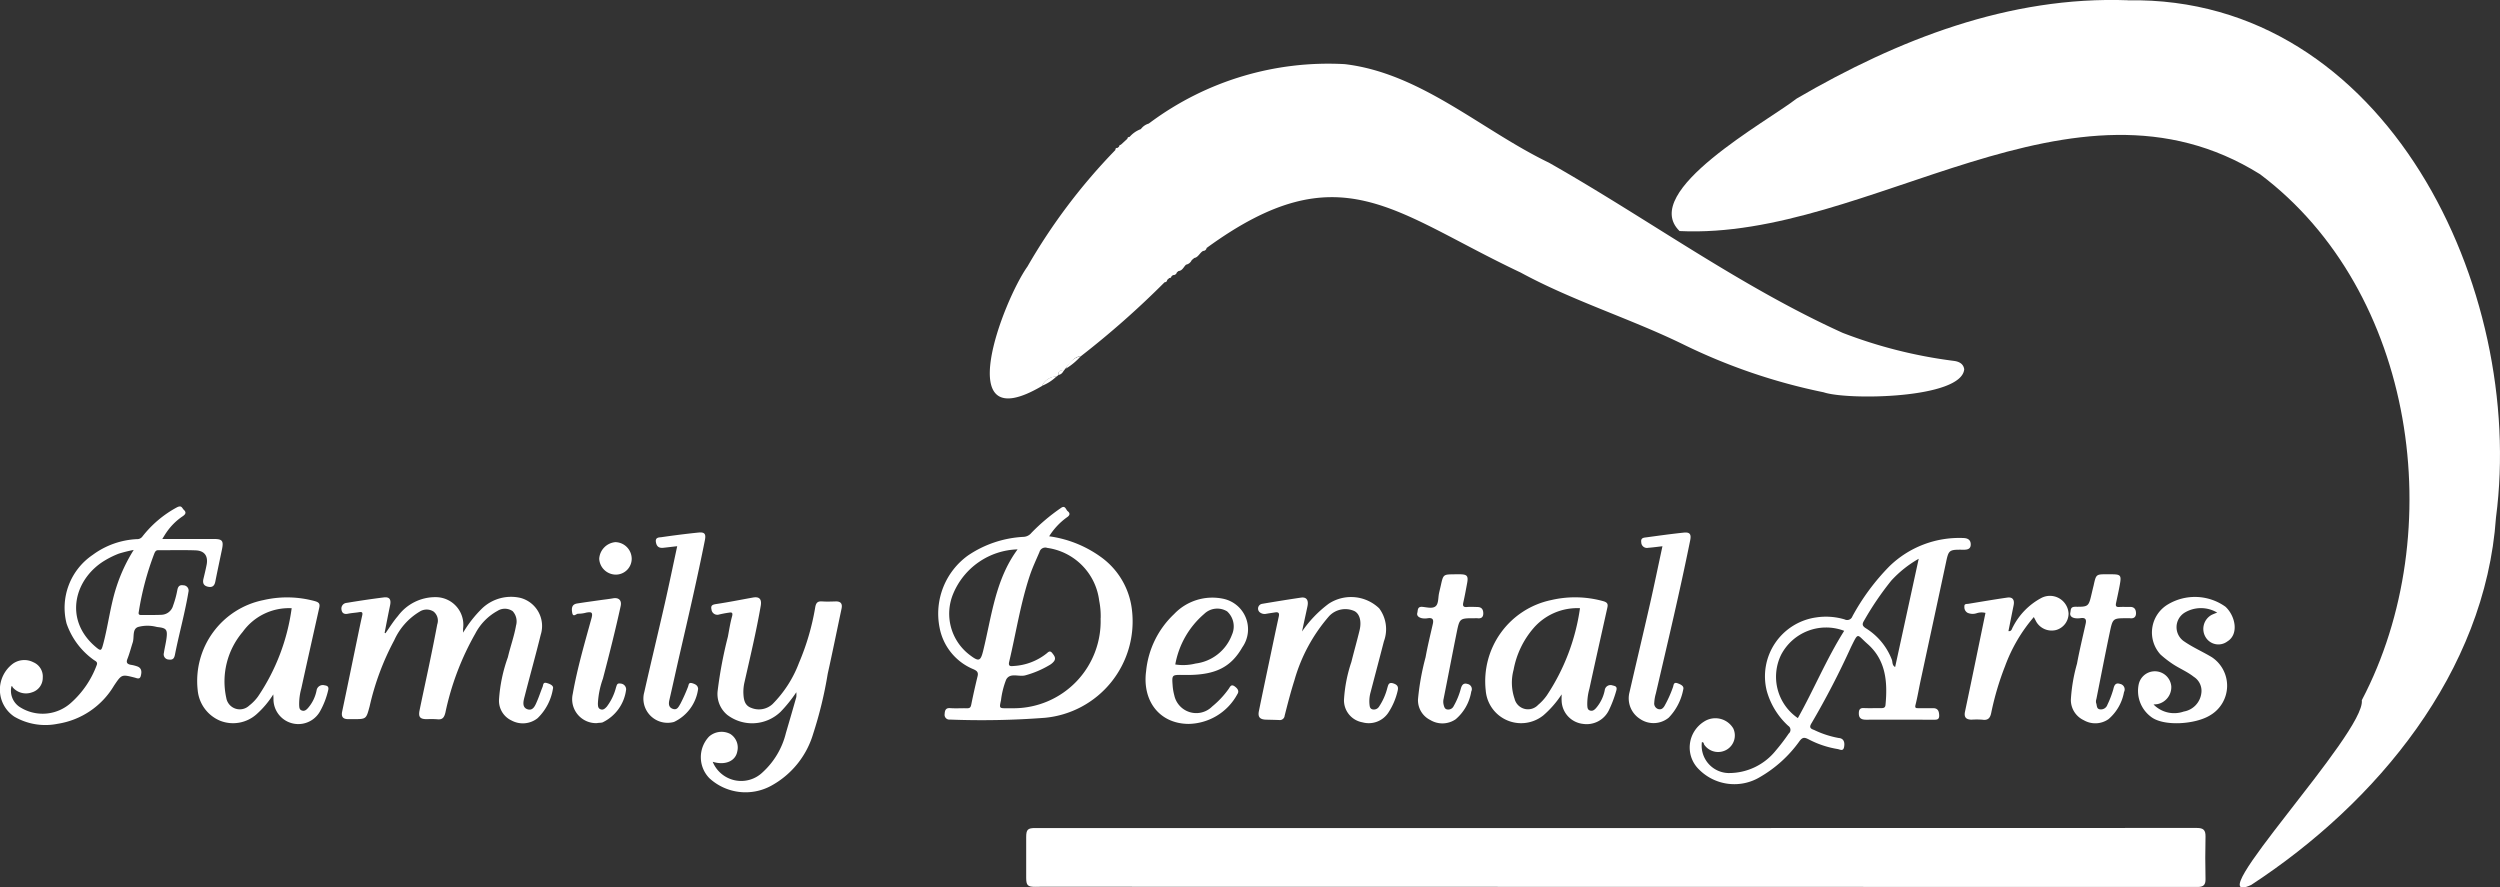 <?xml version="1.0" encoding="UTF-8"?> <svg xmlns="http://www.w3.org/2000/svg" xmlns:xlink="http://www.w3.org/1999/xlink" id="Group_6" data-name="Group 6" width="203.016" height="72.068" viewBox="0 0 203.016 72.068"><rect x="0" y="0" width="203.016" height="72.068" fill="#333333" stroke="none"/><defs><clipPath id="clip-path"><rect id="Rectangle_46" data-name="Rectangle 46" width="203.016" height="72.068" fill="none"></rect></clipPath></defs><g id="Group_5" data-name="Group 5" clip-path="url(#clip-path)"><path id="Path_37" data-name="Path 37" d="M771.21.025c20.977-.355,32.317,23.471,29.883,42-.878,12.561-9.669,23.16-19.878,29.837-4.6,2.117,9.326-12.383,8.982-15,7.165-13.655,4.374-33.211-8.262-42.713-15.253-9.523-31.7,5.366-47.14,4.614C731.484,15.548,741.976,9.831,744.31,8c8.2-4.778,17.246-8.335,26.9-7.979" transform="translate(-598.403 0)" fill="#fff"></path><path id="Path_38" data-name="Path 38" d="M498.561,363.618q23.572,0,47.144-.009c.529,0,.71.174.7.7-.029,1.15-.024,2.3,0,3.453.009.478-.175.639-.647.639q-46.979-.015-93.958-.017c-.146,0-.293.007-.439.007-.606,0-.726-.123-.725-.746q0-1.645,0-3.289c0-.614.126-.74.735-.74h47.2Z" transform="translate(-367.303 -296.374)" fill="#fff"></path><path id="Path_39" data-name="Path 39" d="M421.014,225a9.328,9.328,0,0,1,4.181,1.667,6.131,6.131,0,0,1,2.543,4.33,7.86,7.86,0,0,1-7.067,8.742,67.507,67.507,0,0,1-7.719.145.386.386,0,0,1-.426-.447c.015-.23.043-.513.436-.483.454.035.914,0,1.371.012.222.007.307-.061.352-.288.156-.779.332-1.555.519-2.327.077-.321-.072-.435-.34-.555a4.569,4.569,0,0,1-2.753-3.4,5.822,5.822,0,0,1,2.307-5.834,8.83,8.83,0,0,1,4.521-1.516.868.868,0,0,0,.638-.329,15.724,15.724,0,0,1,2.37-2c.381-.286.412.121.576.248.207.16.174.328-.04.476a5.436,5.436,0,0,0-1.47,1.562m4.184,6.652a6.291,6.291,0,0,0-.12-1.418,4.939,4.939,0,0,0-4.22-4.294.486.486,0,0,0-.629.331c-.269.633-.565,1.253-.784,1.909-.762,2.288-1.121,4.67-1.677,7.006-.094.4.134.364.392.342a4.714,4.714,0,0,0,2.646-1.015c.109-.088.261-.283.453-.038.166.212.333.41.149.672a1.275,1.275,0,0,1-.373.313,7.844,7.844,0,0,1-1.933.823c-.533.162-1.256-.252-1.58.355a6.686,6.686,0,0,0-.418,1.674c-.148.656-.145.656.508.649.2,0,.4.006.6,0a7.067,7.067,0,0,0,6.98-7.309m-6.741-5.593a5.852,5.852,0,0,0-5.227,3.6,4.2,4.2,0,0,0,1.334,4.971c.731.559.883.527,1.091-.308.7-2.823.98-5.789,2.8-8.258" transform="translate(-335.815 -181.45)" fill="#fff"></path><path id="Path_40" data-name="Path 40" d="M743.064,252.865a2.229,2.229,0,0,0,2.137,2.5,4.867,4.867,0,0,0,3.861-1.822,15.957,15.957,0,0,0,1.056-1.383.389.389,0,0,0-.042-.63,6.021,6.021,0,0,1-1.74-2.834,4.832,4.832,0,0,1,4.008-5.968,5.3,5.3,0,0,1,2.312.16.451.451,0,0,0,.636-.255,18.075,18.075,0,0,1,3.005-4.061,8.13,8.13,0,0,1,6-2.292c.335.008.579.132.6.469.022.378-.193.487-.582.482-1.218-.016-1.207.008-1.447,1.135-.675,3.166-1.362,6.329-2.041,9.493-.141.655-.248,1.317-.412,1.965-.065.258.024.275.22.273.4,0,.8,0,1.207,0,.381,0,.479.225.494.569.017.4-.227.369-.493.368-1.811,0-3.621-.008-5.432,0-.374,0-.6-.1-.6-.512,0-.275.069-.45.4-.434.456.022.915,0,1.372.007.2,0,.37-.006.394-.26.176-1.852.044-3.641-1.468-4.963-.875-.765-.707-1-1.328.25a66.894,66.894,0,0,1-3.2,6.177c-.215.34-.127.455.195.566a7.757,7.757,0,0,0,2,.654c.411.027.508.353.439.723-.075.4-.328.2-.549.17a7.72,7.72,0,0,1-2.363-.8c-.312-.153-.461-.161-.7.148a10.215,10.215,0,0,1-3.2,2.919,4.039,4.039,0,0,1-4.966-.6,2.481,2.481,0,0,1,.408-3.894,1.69,1.69,0,0,1,2.368.554,1.341,1.341,0,0,1-.5,1.709,1.372,1.372,0,0,1-1.845-.368c-.06-.074-.029-.239-.2-.217m11.554-9.047a4.122,4.122,0,0,0-5.129,1.96,4.065,4.065,0,0,0,1.366,5.128c1.307-2.332,2.328-4.813,3.763-7.088m6.051-5.851a9.153,9.153,0,0,0-2.222,1.768,24.32,24.32,0,0,0-2.2,3.231c-.167.273-.2.433.122.639a5.189,5.189,0,0,1,2.119,2.557c.073.191.006.454.268.595l1.913-8.791" transform="translate(-604.862 -192.589)" fill="#fff"></path><path id="Path_41" data-name="Path 41" d="M153.5,265.109c.335-.47.636-.969,1.012-1.4a3.776,3.776,0,0,1,3.1-1.538,2.242,2.242,0,0,1,2.2,2.523c-.011.084,0,.17,0,.359a9.494,9.494,0,0,1,1.564-1.99,3.407,3.407,0,0,1,3.1-.83,2.362,2.362,0,0,1,1.635,3c-.409,1.667-.876,3.32-1.3,4.983-.1.377-.245.892.215,1.055.482.171.653-.337.81-.7s.277-.747.429-1.115c.059-.142.024-.4.325-.316.259.07.59.205.518.457A4.286,4.286,0,0,1,165.858,272a1.924,1.924,0,0,1-2.1.194,1.767,1.767,0,0,1-1.031-1.711,12.5,12.5,0,0,1,.72-3.436c.2-.862.51-1.7.662-2.574a1.225,1.225,0,0,0-.276-1.164,1.109,1.109,0,0,0-1.236-.02,4.431,4.431,0,0,0-1.8,1.848,22.139,22.139,0,0,0-2.426,6.414c-.1.4-.243.59-.672.536a7,7,0,0,0-.822-.008c-.566,0-.715-.17-.6-.73.261-1.276.543-2.548.807-3.823.217-1.045.429-2.091.626-3.14a.949.949,0,0,0-.292-1.041,1.044,1.044,0,0,0-1.135,0,5.174,5.174,0,0,0-2.063,2.323,21.256,21.256,0,0,0-2,5.368c-.281,1.036-.262,1.041-1.323,1.041-.128,0-.256,0-.384,0-.432.007-.621-.16-.523-.624.43-2.033.845-4.069,1.266-6.1.117-.566.234-1.133.362-1.7.051-.223,0-.305-.239-.265-.3.052-.615.065-.916.127s-.491-.033-.531-.347a.46.46,0,0,1,.42-.532c1-.167,2.005-.317,3.012-.443.47-.059.617.162.516.643-.155.744-.3,1.49-.444,2.235l.065.028" transform="translate(-122.203 -213.678)" fill="#fff"></path><path id="Path_42" data-name="Path 42" d="M.932,237a1.583,1.583,0,0,0,.62,1.658,3.442,3.442,0,0,0,4.231-.322,7.628,7.628,0,0,0,2.06-3.02c.129-.292-.094-.347-.238-.456a6.04,6.04,0,0,1-2.2-2.951,5.183,5.183,0,0,1,2.121-5.569A6.557,6.557,0,0,1,11.1,225.06a.525.525,0,0,0,.461-.209,8.907,8.907,0,0,1,2.809-2.375c.391-.2.408.067.562.209.242.223.1.383-.1.519a4.914,4.914,0,0,0-1.332,1.333c-.1.144-.185.294-.321.51,1.456,0,2.821,0,4.187,0,.684,0,.8.149.666.815-.183.885-.373,1.768-.549,2.654-.069.346-.251.486-.6.407-.37-.084-.44-.323-.359-.656.09-.369.179-.739.253-1.112.142-.717-.162-1.157-.891-1.184-1-.037-2.011-.006-3.017-.015-.2,0-.257.09-.335.264a23.364,23.364,0,0,0-1.266,4.749c-.046.213.043.255.221.253.548-.007,1.1.008,1.645-.02a1.012,1.012,0,0,0,.922-.743,7.879,7.879,0,0,0,.342-1.251c.057-.319.19-.449.5-.4a.43.43,0,0,1,.406.536c-.1.607-.228,1.211-.361,1.813-.242,1.094-.52,2.181-.735,3.281-.065.335-.19.44-.5.4a.421.421,0,0,1-.4-.532c.061-.411.167-.816.218-1.228.083-.668-.029-.8-.688-.873-.054-.006-.108-.017-.162-.028a2.9,2.9,0,0,0-1.457.015c-.5.168-.3.823-.44,1.256s-.259.9-.431,1.338c-.12.3-.017.418.262.476a2.864,2.864,0,0,1,.576.147c.343.151.322.464.249.752-.083.326-.306.19-.524.135-1.037-.263-1.034-.254-1.652.659a6.481,6.481,0,0,1-4.577,3.1,5.01,5.01,0,0,1-3.518-.579,2.635,2.635,0,0,1-.118-4.3,1.6,1.6,0,0,1,1.657-.122,1.257,1.257,0,0,1,.769,1.263,1.228,1.228,0,0,1-.878,1.185,1.423,1.423,0,0,1-1.543-.386c-.025-.023-.029-.067-.052-.093S.957,237.009.932,237m9.934-11.066a11.89,11.89,0,0,0-1.21.3,7.062,7.062,0,0,0-1.073.517c-2.5,1.446-3.461,4.775-.857,7.023.467.4.5.379.656-.2.414-1.553.585-3.162,1.092-4.692a13.252,13.252,0,0,1,1.391-2.955" transform="translate(0 -181.278)" fill="#fff"></path><path id="Path_43" data-name="Path 43" d="M308.737,275.687a2.5,2.5,0,0,0,4.057.831,6.346,6.346,0,0,0,1.885-3.19q.429-1.455.843-2.914a1.95,1.95,0,0,0,0-.388,11.322,11.322,0,0,1-1.268,1.579,3.332,3.332,0,0,1-4.335.263,2.206,2.206,0,0,1-.782-1.986,34.843,34.843,0,0,1,.829-4.371c.105-.552.188-1.11.339-1.65.1-.365-.091-.323-.3-.292-.251.036-.5.086-.747.142a.477.477,0,0,1-.626-.415c-.085-.351.124-.395.426-.44.985-.148,1.962-.345,2.943-.521.525-.094.724.133.632.668-.36,2.084-.853,4.14-1.318,6.2a3.479,3.479,0,0,0-.091.92c.023.477.092.974.628,1.168a1.633,1.633,0,0,0,1.735-.3,9.5,9.5,0,0,0,2.157-3.363,19.772,19.772,0,0,0,1.317-4.521c.069-.373.216-.483.57-.457s.732.01,1.1,0c.406-.006.546.194.466.577-.374,1.768-.734,3.539-1.125,5.3a33.008,33.008,0,0,1-1.187,4.891,7.1,7.1,0,0,1-3.45,4.226,4.341,4.341,0,0,1-4.966-.632,2.437,2.437,0,0,1-.033-3.387,1.53,1.53,0,0,1,1.725-.211,1.306,1.306,0,0,1,.568,1.414c-.138.785-.976,1.157-1.99.847" transform="translate(-250.856 -213.811)" fill="#fff"></path><path id="Path_44" data-name="Path 44" d="M658.363,270.233a8.07,8.07,0,0,1-1.481,1.7A2.883,2.883,0,0,1,652.2,269.9a6.732,6.732,0,0,1,5.307-7.326,8.528,8.528,0,0,1,4.249.09c.364.107.379.265.318.54-.485,2.184-.979,4.366-1.451,6.552a4.663,4.663,0,0,0-.176,1.344c.014.184.006.377.231.444.205.061.341-.052.474-.194a3.163,3.163,0,0,0,.712-1.449.474.474,0,0,1,.644-.395c.231.052.4.095.285.455a9.536,9.536,0,0,1-.594,1.563,2.008,2.008,0,0,1-2.115,1.1,1.95,1.95,0,0,1-1.719-1.876c-.013-.137,0-.276,0-.523m1.488-6.994a4.705,4.705,0,0,0-3.808,1.663,7.151,7.151,0,0,0-1.581,3.337,4.016,4.016,0,0,0,.078,2.352,1.122,1.122,0,0,0,1.913.5,4.048,4.048,0,0,0,.7-.759,17.121,17.121,0,0,0,2.7-7.09" transform="translate(-531.55 -213.842)" fill="#fff"></path><path id="Path_45" data-name="Path 45" d="M92.639,270.247a7.459,7.459,0,0,1-1.36,1.61,2.863,2.863,0,0,1-2.947.529,2.978,2.978,0,0,1-1.83-2.5,6.7,6.7,0,0,1,5.337-7.3,8.52,8.52,0,0,1,4.2.09c.345.1.4.239.336.529-.488,2.187-.981,4.372-1.459,6.561a4.715,4.715,0,0,0-.173,1.348c.013.183.006.374.232.443.209.063.341-.053.473-.193a3.07,3.07,0,0,0,.71-1.449.51.51,0,0,1,.652-.408c.214.029.376.1.28.436a6.424,6.424,0,0,1-.644,1.66,2.018,2.018,0,0,1-3.788-1.031c0-.072-.007-.145-.017-.327m1.494-7a4.617,4.617,0,0,0-3.971,1.916,6.22,6.22,0,0,0-1.339,5.372,1.112,1.112,0,0,0,1.864.616,3.584,3.584,0,0,0,.72-.746,16.837,16.837,0,0,0,2.726-7.158" transform="translate(-70.449 -213.854)" fill="#fff"></path><path id="Path_46" data-name="Path 46" d="M556.056,265.041a9.5,9.5,0,0,1,2.173-2.264,3.3,3.3,0,0,1,4.1.375,2.825,2.825,0,0,1,.384,2.675c-.356,1.381-.723,2.758-1.082,4.137a2.683,2.683,0,0,0-.092.964c.019.18.029.379.257.43a.494.494,0,0,0,.517-.219,4.886,4.886,0,0,0,.678-1.527c.073-.22.091-.5.5-.361.349.117.411.3.337.6a5.472,5.472,0,0,1-.765,1.785,1.905,1.905,0,0,1-2.093.771,1.813,1.813,0,0,1-1.5-1.817,11.732,11.732,0,0,1,.6-3.082c.214-.86.458-1.713.666-2.574.18-.745,0-1.348-.425-1.563a1.8,1.8,0,0,0-2.043.408A13.528,13.528,0,0,0,555.443,269c-.3.944-.548,1.907-.791,2.868a.392.392,0,0,1-.455.352c-.347-.012-.694-.02-1.041-.028-.514-.012-.695-.209-.595-.7.288-1.414.588-2.827.884-4.239.242-1.15.481-2.3.732-3.447.062-.285-.041-.366-.3-.325-.233.036-.466.07-.7.109a.629.629,0,0,1-.562-.132.393.393,0,0,1,.2-.672c1.054-.178,2.108-.35,3.165-.506.44-.065.629.2.525.7-.143.689-.3,1.375-.444,2.063" transform="translate(-450.33 -213.75)" fill="#fff"></path><path id="Path_47" data-name="Path 47" d="M945.287,263.44a2.569,2.569,0,0,0-2.621-.014,1.389,1.389,0,0,0-.03,2.374c.7.479,1.488.82,2.217,1.261a2.781,2.781,0,0,1-.1,4.69c-1.209.778-3.858.952-4.865.133a2.624,2.624,0,0,1-.974-2.638,1.341,1.341,0,0,1,2.642.166,1.406,1.406,0,0,1-1.13,1.458,2.558,2.558,0,0,1-.313.026,2.343,2.343,0,0,0,2.455.576A1.731,1.731,0,0,0,944,269.953a1.344,1.344,0,0,0-.614-1.3c-.544-.431-1.192-.686-1.76-1.073a8.594,8.594,0,0,1-.943-.736,2.652,2.652,0,0,1,.618-4.083,4.265,4.265,0,0,1,4.656.2c.817.76,1.1,2.241.151,2.818a1.208,1.208,0,0,1-1.742-.312,1.3,1.3,0,0,1,.454-1.838,4.36,4.36,0,0,1,.465-.19" transform="translate(-765.234 -213.69)" fill="#fff"></path><path id="Path_48" data-name="Path 48" d="M285.323,234.955c-.421.048-.762.089-1.1.126s-.55-.063-.619-.44c-.078-.425.255-.392.461-.422.989-.144,1.981-.27,2.975-.372.519-.053.641.1.537.626-.611,3.068-1.318,6.116-2.022,9.164-.292,1.267-.567,2.538-.86,3.805-.073.315-.062.6.274.72.366.13.478-.18.63-.429a13.5,13.5,0,0,0,.6-1.338c.075-.159.027-.418.373-.309.258.081.437.184.457.454a3.463,3.463,0,0,1-1.96,2.686,1.964,1.964,0,0,1-2.412-2.421c.54-2.4,1.118-4.785,1.663-7.181.348-1.531.665-3.069,1.01-4.669" transform="translate(-230.337 -190.599)" fill="#fff"></path><path id="Path_49" data-name="Path 49" d="M718.065,234.969c-.446.05-.8.1-1.165.127a.46.46,0,0,1-.556-.45c-.056-.367.2-.372.416-.4,1.006-.137,2.011-.277,3.021-.383.508-.054.638.121.535.63-.84,4.165-1.828,8.3-2.788,12.436a3.262,3.262,0,0,0-.128.742.474.474,0,0,0,.308.516c.257.077.406-.053.527-.256a9.588,9.588,0,0,0,.688-1.531c.055-.146.032-.431.382-.3.268.1.532.224.447.507a4.5,4.5,0,0,1-1.179,2.283,1.942,1.942,0,0,1-2.331.1,1.979,1.979,0,0,1-.849-2.181c.549-2.392,1.119-4.779,1.663-7.172.348-1.53.663-3.067,1.008-4.667" transform="translate(-583.063 -190.61)" fill="#fff"></path><path id="Path_50" data-name="Path 50" d="M506.548,268.643c-.146,0-.293,0-.439,0-.876-.008-.883-.008-.819.857a4.258,4.258,0,0,0,.135.8,1.825,1.825,0,0,0,3.084.9,7.255,7.255,0,0,0,1.34-1.435c.116-.173.2-.4.49-.184.241.176.373.382.206.627a4.592,4.592,0,0,1-3.988,2.413c-2.389-.035-3.738-1.925-3.42-4.287a7.346,7.346,0,0,1,2.271-4.631,4.283,4.283,0,0,1,3.935-1.256,2.533,2.533,0,0,1,1.61,3.948c-.934,1.633-2.19,2.234-4.4,2.252m-1.048-.852a4.149,4.149,0,0,0,1.648-.077,3.629,3.629,0,0,0,2.956-2.342,1.655,1.655,0,0,0-.394-1.893,1.525,1.525,0,0,0-1.862.206,7.038,7.038,0,0,0-2.348,4.106" transform="translate(-410.065 -213.835)" fill="#fff"></path><path id="Path_51" data-name="Path 51" d="M864.4,263.194a1.273,1.273,0,0,0-.7.023,1.027,1.027,0,0,1-.741-.027.512.512,0,0,1-.265-.49c-.024-.267.177-.221.327-.245,1.053-.171,2.105-.354,3.161-.505.428-.061.6.183.509.63-.142.7-.28,1.394-.42,2.094.273.034.274-.206.365-.342a5.5,5.5,0,0,1,2.289-2.341,1.514,1.514,0,0,1,2.229,1.255,1.391,1.391,0,0,1-1.006,1.336,1.452,1.452,0,0,1-1.6-.642c-.068-.123-.131-.248-.215-.408A12.9,12.9,0,0,0,866,267.509a23.113,23.113,0,0,0-1.125,3.794c-.084.425-.261.641-.737.562a6.587,6.587,0,0,0-.875,0c-.429-.013-.617-.189-.517-.662.564-2.666,1.109-5.336,1.661-8.012" transform="translate(-703.173 -213.423)" fill="#fff"></path><path id="Path_52" data-name="Path 52" d="M625.416,252.206c.146,0,.292,0,.438,0,.587.005.7.133.6.693-.1.533-.194,1.066-.315,1.593-.066.288,0,.4.306.371.272-.023.548-.006.822,0,.332,0,.486.168.493.5s-.164.454-.48.413a1.762,1.762,0,0,0-.219,0c-1.212,0-1.224-.007-1.462,1.168-.362,1.789-.7,3.583-1.06,5.373a1.024,1.024,0,0,0,0,.479c.047.183.091.367.316.39a.484.484,0,0,0,.494-.263,6.006,6.006,0,0,0,.595-1.454c.087-.3.23-.453.54-.354a.425.425,0,0,1,.3.612,3.739,3.739,0,0,1-1.266,2.253,1.9,1.9,0,0,1-2.059.062,1.791,1.791,0,0,1-1-1.69,20.341,20.341,0,0,1,.615-3.41c.163-.906.384-1.8.588-2.7.079-.348,0-.523-.4-.468a1.349,1.349,0,0,1-.49,0c-.214-.052-.441-.174-.369-.437.055-.2-.011-.523.417-.485.37.033.853.179,1.1-.079.211-.22.171-.677.246-1.029.045-.212.1-.422.146-.634.2-.895.2-.895,1.1-.9" transform="translate(-507.308 -205.571)" fill="#fff"></path><path id="Path_53" data-name="Path 53" d="M912.207,252.208h.329c.77,0,.839.075.7.838-.09.5-.2.992-.305,1.486-.047.219-.023.349.252.332.291-.018.585,0,.877-.006.361-.011.487.212.49.512,0,.316-.185.449-.5.405a1.571,1.571,0,0,0-.219,0c-1.145,0-1.168,0-1.4,1.094-.385,1.821-.736,3.648-1.1,5.473a.61.61,0,0,0-.021.318c.079.185.016.482.315.516a.554.554,0,0,0,.6-.37,8,8,0,0,0,.483-1.266c.061-.258.147-.566.542-.431a.455.455,0,0,1,.325.663,3.768,3.768,0,0,1-1.26,2.2,1.868,1.868,0,0,1-2.008.085,1.815,1.815,0,0,1-1.048-1.655,13.535,13.535,0,0,1,.5-2.937c.2-1.084.461-2.158.7-3.234.08-.352-.01-.517-.4-.464a1.468,1.468,0,0,1-.491,0c-.226-.047-.414-.175-.352-.447.049-.216-.011-.479.41-.475,1.079.009,1.079-.023,1.33-1.1.049-.211.1-.421.152-.632.2-.908.2-.908,1.089-.907" transform="translate(-741.092 -205.572)" fill="#fff"></path><path id="Path_54" data-name="Path 54" d="M253.185,272.83a1.944,1.944,0,0,1-1.97-2.367c.369-2.088.964-4.119,1.525-6.157.146-.532-.063-.51-.427-.451a2.4,2.4,0,0,1-.644.09c-.164-.02-.429.348-.5-.094-.058-.349-.036-.67.41-.738.627-.1,1.255-.183,1.883-.273.342-.049.686-.084,1.026-.145.46-.083.72.161.62.622-.431,1.981-.93,3.946-1.444,5.908a6.906,6.906,0,0,0-.406,2.012c.007.185,0,.382.206.465.228.092.372-.058.516-.21a4.365,4.365,0,0,0,.749-1.56c.07-.181.066-.373.381-.314a.477.477,0,0,1,.442.465,3.411,3.411,0,0,1-1.914,2.686c-.165.049-.324.025-.449.06" transform="translate(-204.705 -214.107)" fill="#fff"></path><path id="Path_55" data-name="Path 55" d="M265.8,239.411a1.291,1.291,0,0,1-1.29,1.32,1.357,1.357,0,0,1-1.348-1.29,1.444,1.444,0,0,1,1.312-1.348,1.358,1.358,0,0,1,1.326,1.317" transform="translate(-214.502 -194.068)" fill="#fff"></path><path id="Path_56" data-name="Path 56" d="M468.131,157.378a1.722,1.722,0,0,1,1.215-1.019,5.11,5.11,0,0,1-1.215,1.019" transform="translate(-381.569 -127.447)" fill="#fff"></path><path id="Path_57" data-name="Path 57" d="M457.64,166.059a1.306,1.306,0,0,1,1.18-.763,3.678,3.678,0,0,1-1.18.763" transform="translate(-373.018 -134.731)" fill="#fff"></path><path id="Path_58" data-name="Path 58" d="M464.779,163.088c0-.277.092-.446.41-.319a.526.526,0,0,1-.41.319" transform="translate(-378.837 -132.636)" fill="#fff"></path><path id="Path_59" data-name="Path 59" d="M513.819,52.637c-.068-.492-.476-.645-.875-.691a38.413,38.413,0,0,1-8.992-2.27c-8.4-3.807-15.861-9.289-23.861-13.823-5.472-2.638-10.38-7.264-16.57-8a24.273,24.273,0,0,0-15.792,4.729l-.138.1a1.2,1.2,0,0,0-.633.445,2.257,2.257,0,0,0-.92.637c-.1,0-.166.038-.175.147a.358.358,0,0,0,.106.037.358.358,0,0,1-.106-.037l-.539.493a.137.137,0,0,0-.133.14l-.125.111a.328.328,0,0,1,.015.1.328.328,0,0,0-.015-.1c-.125-.012-.182.046-.178.17a47.711,47.711,0,0,0-7.139,9.46c-1.982,2.793-6.328,14.127,1.184,9.7a1.306,1.306,0,0,1,1.18-.763l.14-.114c0-.277.092-.446.411-.319.359-.423.8-1.2,1.424-1.221a71.739,71.739,0,0,0,6.793-6c.115-.014.2-.055.21-.19l.18-.163a.136.136,0,0,0,.165-.129l.133-.106a.284.284,0,0,0,.309-.214l.133-.112c.321-.025.412-.329.614-.517a.641.641,0,0,0,.461-.367l.208-.177c.322-.048.438-.418.717-.573a.28.28,0,0,0,.284-.238c10.819-7.889,15.134-2.9,25.5,1.993,4.206,2.285,8.8,3.7,13.1,5.784A47.461,47.461,0,0,0,502.4,54.5c1.968.665,11.2.52,11.417-1.866" transform="translate(-354.311 -22.644)" fill="#fff"></path></g></svg> 